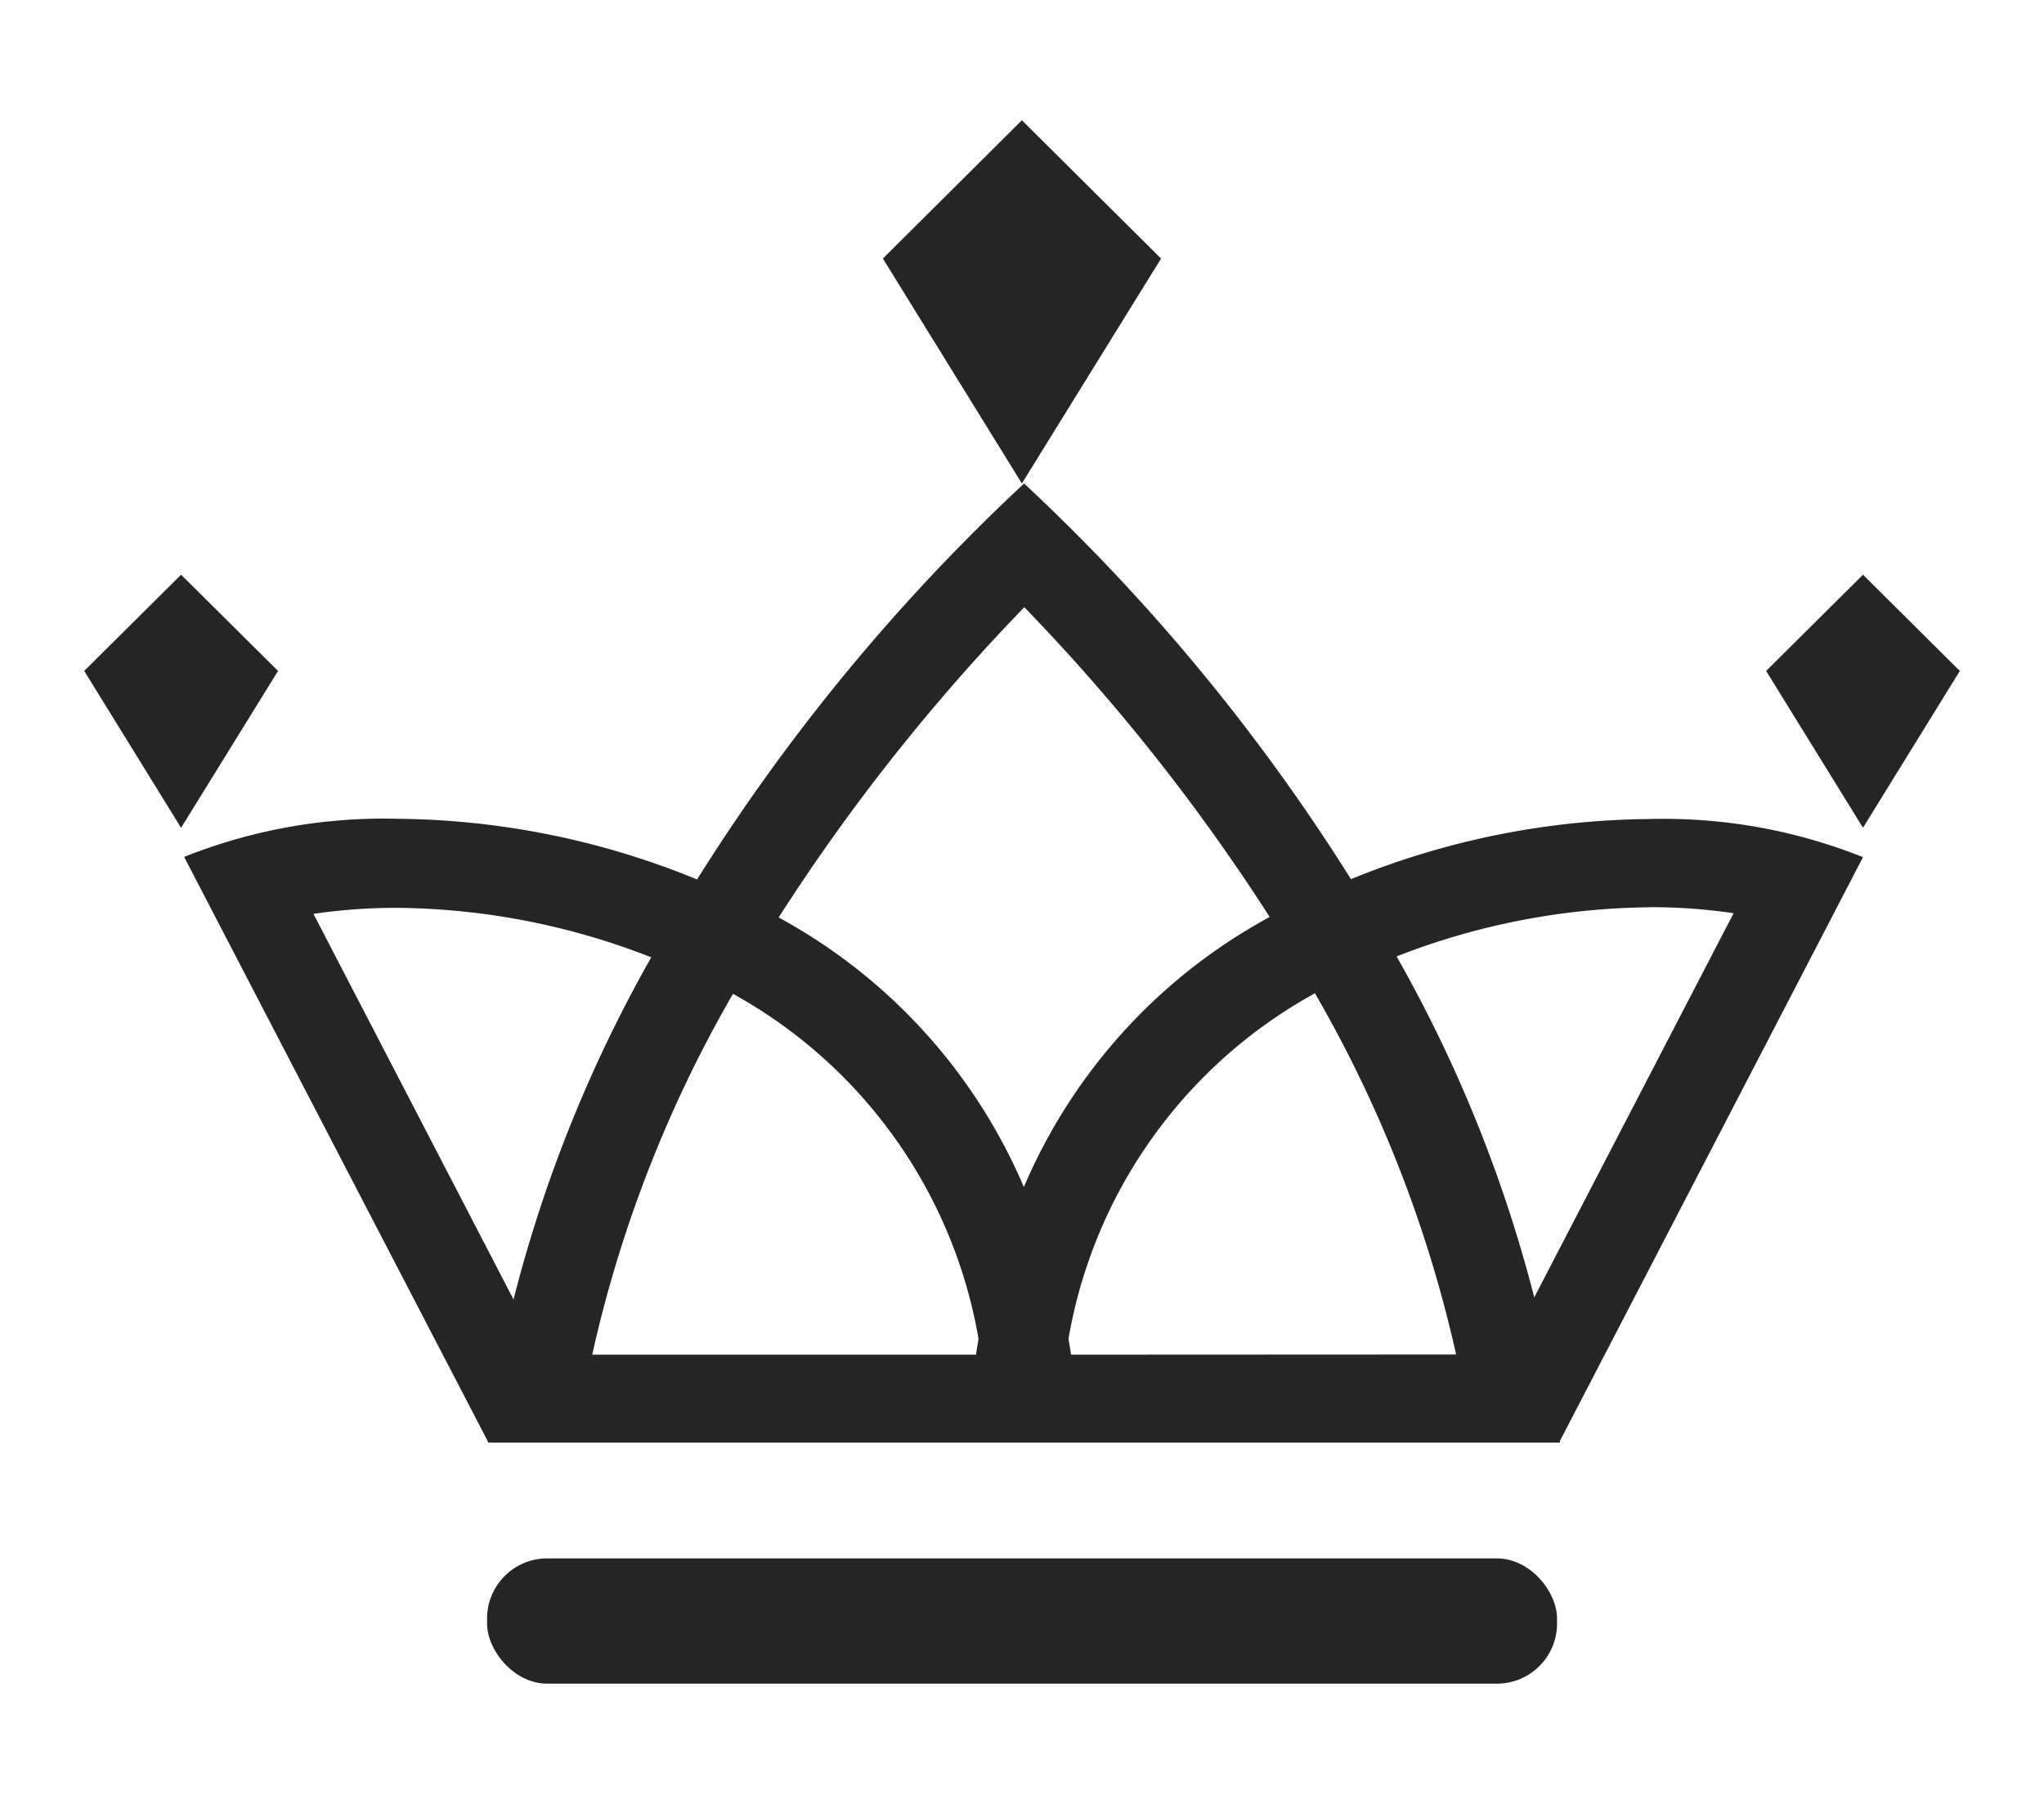 <svg xmlns="http://www.w3.org/2000/svg" xmlns:xlink="http://www.w3.org/1999/xlink" width="34" height="30" viewBox="0 0 34 30">
  <defs>
    <clipPath id="clip-path">
      <rect id="Rectangle_21549" data-name="Rectangle 21549" width="34" height="30" transform="translate(-648 6913)" fill="#fff"/>
    </clipPath>
  </defs>
  <g id="mob-menu-offers-erop" transform="translate(648 -6913)" clip-path="url(#clip-path)">
    <g id="Group_63667" data-name="Group 63667" transform="translate(-743.599 6382)">
      <path id="Path_103747" data-name="Path 103747" d="M33.658,32.429a8.937,8.937,0,0,0-3.552-.634,13.385,13.385,0,0,0-4.965,1,32.855,32.855,0,0,0-5.437-6.58,32.851,32.851,0,0,0-5.44,6.585,13.388,13.388,0,0,0-4.98-1.009,8.944,8.944,0,0,0-3.552.634l5.062,9.74H28.616v-.026Zm-3.552.832a9.507,9.507,0,0,1,1.4.1L28.19,39.75A23.058,23.058,0,0,0,25.9,34.08a11.824,11.824,0,0,1,4.206-.817m-10.4-4.992a33.013,33.013,0,0,1,4.083,5.153A9.216,9.216,0,0,0,19.7,37.915a9.215,9.215,0,0,0-4.079-4.483,33,33,0,0,1,4.087-5.16m-11.825,5.1a9.473,9.473,0,0,1,1.4-.1,11.823,11.823,0,0,1,4.219.823,23.029,23.029,0,0,0-2.291,5.69ZM14.858,34.7a8.129,8.129,0,0,1,4.088,5.74q-.023.135-.043.263H12.52a21.191,21.191,0,0,1,2.341-6m5.624,6q-.019-.127-.043-.262a8.128,8.128,0,0,1,4.1-5.748A21.2,21.2,0,0,1,26.89,40.7Z" transform="translate(92.93 512.826)" fill="#252525"/>
      <rect id="Rectangle_21559" data-name="Rectangle 21559" width="17.798" height="2.083" rx="1" transform="translate(103.701 556.917)" fill="#252525"/>
      <path id="Path_103748" data-name="Path 103748" d="M46.888,2.3,49.2,0l2.315,2.3L49.2,6.04Z" transform="translate(63.397 533)" fill="#252525"/>
      <path id="Path_103749" data-name="Path 103749" d="M0,30.078l1.611-1.6,1.613,1.6L1.611,32.687Z" transform="translate(97 512.08)" fill="#252525"/>
      <path id="Path_103750" data-name="Path 103750" d="M98.73,30.078l1.611-1.6,1.611,1.6-1.611,2.608Z" transform="translate(26.247 512.08)" fill="#252525"/>
    </g>
  </g>
</svg>
